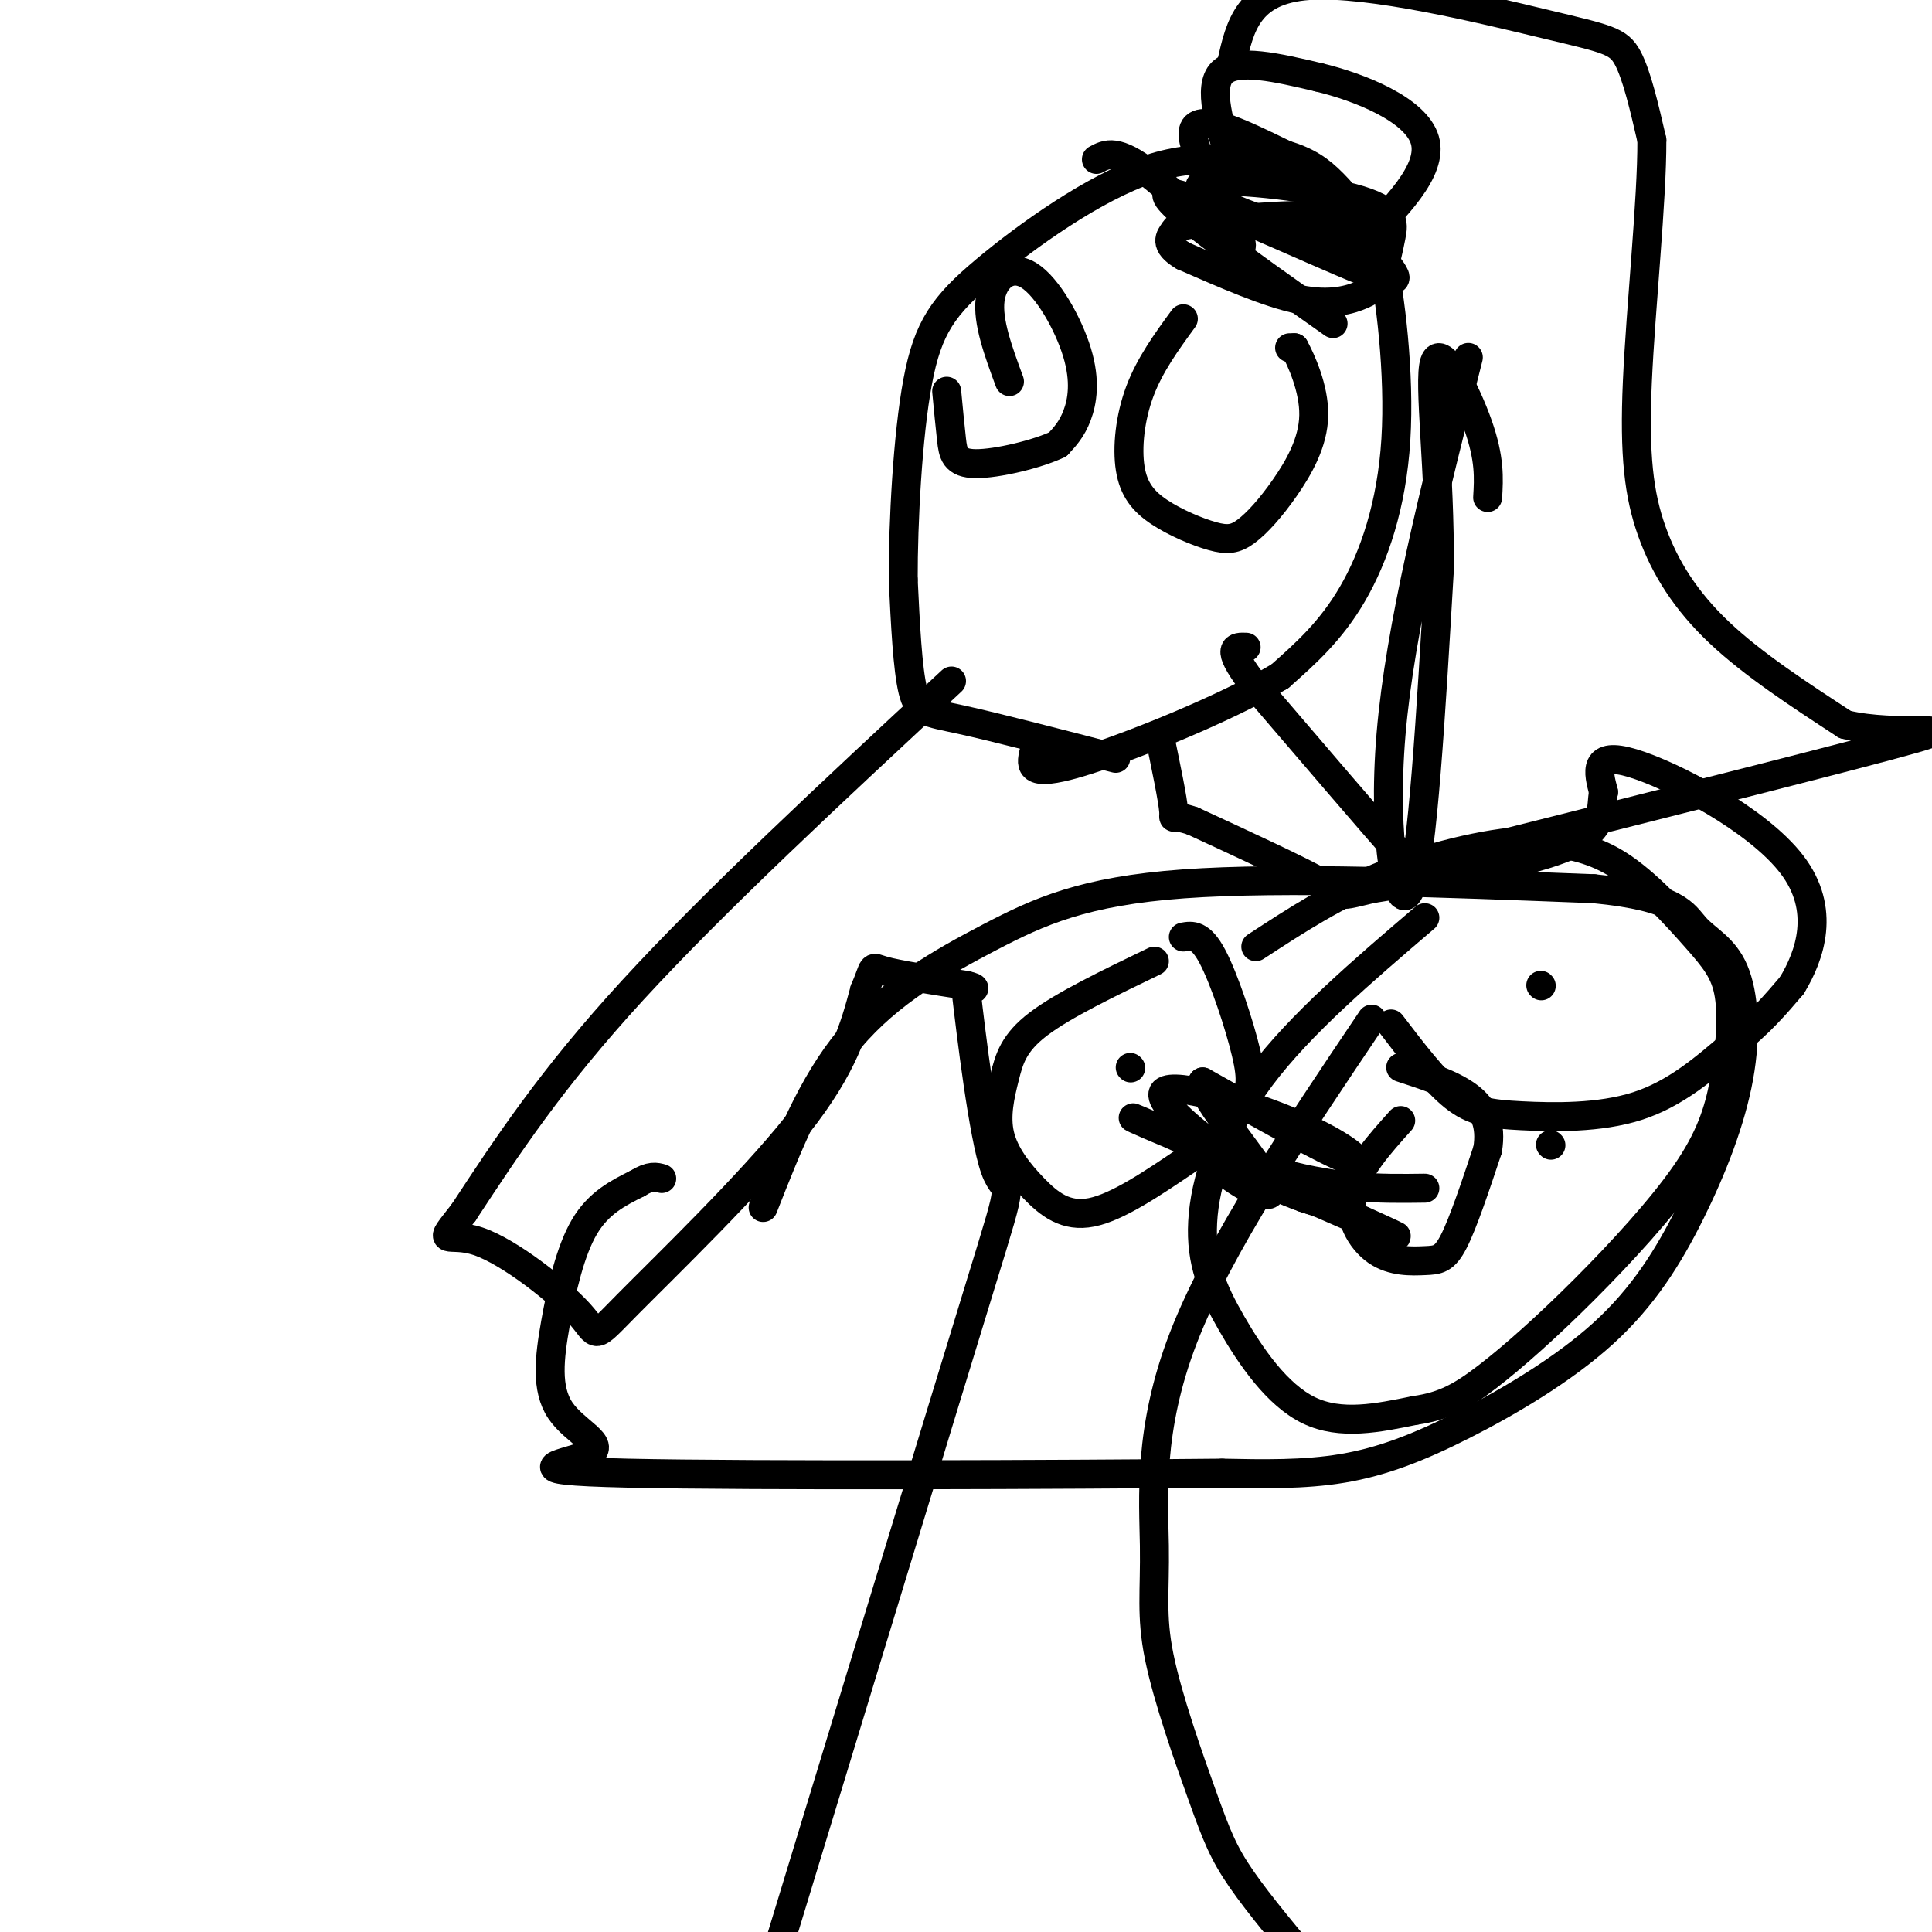 <svg viewBox='0 0 400 400' version='1.1' xmlns='http://www.w3.org/2000/svg' xmlns:xlink='http://www.w3.org/1999/xlink'><g fill='none' stroke='#000000' stroke-width='6' stroke-linecap='round' stroke-linejoin='round'><path d='M231,157c-12.444,-3.222 -24.889,-6.444 -32,-8c-7.111,-1.556 -8.889,-1.444 -10,-6c-1.111,-4.556 -1.556,-13.778 -2,-23'/><path d='M187,120c-0.029,-11.788 0.900,-29.758 3,-41c2.100,-11.242 5.373,-15.758 14,-23c8.627,-7.242 22.608,-17.212 34,-21c11.392,-3.788 20.196,-1.394 29,1'/><path d='M267,36c7.141,1.915 10.494,6.204 13,8c2.506,1.796 4.167,1.100 6,9c1.833,7.900 3.840,24.396 3,38c-0.840,13.604 -4.526,24.315 -9,32c-4.474,7.685 -9.737,12.342 -15,17'/><path d='M265,140c-11.267,6.733 -31.933,15.067 -42,18c-10.067,2.933 -9.533,0.467 -9,-2'/><path d='M197,141c-24.583,22.833 -49.167,45.667 -66,64c-16.833,18.333 -25.917,32.167 -35,46'/><path d='M96,251c-5.985,7.667 -3.446,3.833 3,6c6.446,2.167 16.800,10.333 21,15c4.200,4.667 2.246,5.833 10,-2c7.754,-7.833 25.215,-24.667 35,-37c9.785,-12.333 11.892,-20.167 14,-28'/><path d='M179,205c2.311,-5.378 1.089,-4.822 4,-4c2.911,0.822 9.956,1.911 17,3'/><path d='M200,204c2.833,0.667 1.417,0.833 0,1'/><path d='M200,205c1.024,8.774 3.583,30.208 6,37c2.417,6.792 4.690,-1.060 -3,24c-7.690,25.060 -25.345,83.030 -43,141'/><path d='M284,211c-15.836,23.515 -31.673,47.031 -39,66c-7.327,18.969 -6.146,33.392 -6,43c0.146,9.608 -0.744,14.400 1,23c1.744,8.600 6.124,21.008 9,29c2.876,7.992 4.250,11.569 8,17c3.750,5.431 9.875,12.715 16,20'/><path d='M273,409c4.000,4.833 6.000,6.917 8,9'/><path d='M288,212c4.506,5.905 9.012,11.810 13,15c3.988,3.190 7.458,3.667 14,4c6.542,0.333 16.155,0.524 24,-2c7.845,-2.524 13.923,-7.762 20,-13'/><path d='M359,216c5.333,-4.167 8.667,-8.083 12,-12'/><path d='M371,204c3.750,-6.190 7.125,-15.667 0,-25c-7.125,-9.333 -24.750,-18.524 -33,-21c-8.250,-2.476 -7.125,1.762 -6,6'/><path d='M332,164c-0.667,2.978 0.667,7.422 -7,11c-7.667,3.578 -24.333,6.289 -41,9'/><path d='M284,184c-7.400,1.756 -5.400,1.644 -10,-1c-4.600,-2.644 -15.800,-7.822 -27,-13'/><path d='M247,170c-4.956,-1.756 -3.844,0.356 -4,-2c-0.156,-2.356 -1.578,-9.178 -3,-16'/><path d='M304,74c-7.067,27.911 -14.133,55.822 -16,78c-1.867,22.178 1.467,38.622 4,32c2.533,-6.622 4.267,-36.311 6,-66'/><path d='M298,118c0.190,-20.536 -2.333,-38.875 -1,-43c1.333,-4.125 6.524,5.964 9,13c2.476,7.036 2.238,11.018 2,15'/><path d='M255,34c-2.500,-8.000 -5.000,-16.000 -2,-19c3.000,-3.000 11.500,-1.000 20,1'/><path d='M273,16c8.622,2.067 20.178,6.733 22,13c1.822,6.267 -6.089,14.133 -14,22'/><path d='M255,13c1.696,-7.560 3.393,-15.119 16,-16c12.607,-0.881 36.125,4.917 49,8c12.875,3.083 15.107,3.452 17,7c1.893,3.548 3.446,10.274 5,17'/><path d='M342,29c0.053,12.349 -2.316,34.722 -3,50c-0.684,15.278 0.316,23.459 3,31c2.684,7.541 7.053,14.440 14,21c6.947,6.560 16.474,12.780 26,19'/><path d='M382,150c10.978,2.644 25.422,-0.244 14,3c-11.422,3.244 -48.711,12.622 -86,22'/><path d='M310,175c-16.444,5.467 -14.556,8.133 -20,2c-5.444,-6.133 -18.222,-21.067 -31,-36'/><path d='M259,141c-5.333,-7.167 -3.167,-7.083 -1,-7'/><path d='M267,72c0.000,0.000 1.000,0.000 1,0'/><path d='M268,72c1.314,2.399 4.100,8.395 4,14c-0.100,5.605 -3.086,10.819 -6,15c-2.914,4.181 -5.757,7.328 -8,9c-2.243,1.672 -3.886,1.868 -7,1c-3.114,-0.868 -7.701,-2.800 -11,-5c-3.299,-2.200 -5.311,-4.669 -6,-9c-0.689,-4.331 -0.054,-10.523 2,-16c2.054,-5.477 5.527,-10.238 9,-15'/><path d='M209,79c-2.300,-6.228 -4.600,-12.456 -4,-17c0.600,-4.544 4.099,-7.404 8,-5c3.901,2.404 8.204,10.070 10,16c1.796,5.930 1.085,10.123 0,13c-1.085,2.877 -2.542,4.439 -4,6'/><path d='M219,92c-4.179,2.012 -12.625,4.042 -17,4c-4.375,-0.042 -4.679,-2.155 -5,-5c-0.321,-2.845 -0.661,-6.423 -1,-10'/><path d='M227,33c2.089,-1.137 4.179,-2.274 11,3c6.821,5.274 18.375,16.958 19,15c0.625,-1.958 -9.679,-17.560 -10,-23c-0.321,-5.440 9.339,-0.720 19,4'/><path d='M266,32c4.765,1.472 7.176,3.153 10,6c2.824,2.847 6.061,6.859 5,9c-1.061,2.141 -6.419,2.411 -15,0c-8.581,-2.411 -20.383,-7.503 -17,-9c3.383,-1.497 21.952,0.600 31,3c9.048,2.400 8.576,5.102 8,8c-0.576,2.898 -1.258,5.993 -2,8c-0.742,2.007 -1.546,2.925 -4,4c-2.454,1.075 -6.558,2.307 -13,1c-6.442,-1.307 -15.221,-5.154 -24,-9'/><path d='M245,53c-4.181,-2.444 -2.634,-4.056 -2,-5c0.634,-0.944 0.354,-1.222 7,-2c6.646,-0.778 20.217,-2.057 27,-1c6.783,1.057 6.777,4.448 9,8c2.223,3.552 6.675,7.264 -4,3c-10.675,-4.264 -36.479,-16.504 -40,-16c-3.521,0.504 15.239,13.752 34,27'/><path d='M158,250c5.012,-12.750 10.024,-25.500 18,-35c7.976,-9.500 18.917,-15.750 29,-21c10.083,-5.250 19.310,-9.500 40,-11c20.690,-1.500 52.845,-0.250 85,1'/><path d='M330,184c17.467,1.680 18.633,5.381 21,8c2.367,2.619 5.933,4.157 8,9c2.067,4.843 2.635,12.990 1,22c-1.635,9.010 -5.474,18.884 -10,28c-4.526,9.116 -9.739,17.474 -18,25c-8.261,7.526 -19.570,14.218 -29,19c-9.430,4.782 -16.980,7.652 -25,9c-8.020,1.348 -16.510,1.174 -25,1'/><path d='M253,305c-31.330,0.309 -97.155,0.580 -123,0c-25.845,-0.580 -11.710,-2.012 -8,-4c3.710,-1.988 -3.006,-4.533 -6,-9c-2.994,-4.467 -2.268,-10.857 -1,-18c1.268,-7.143 3.076,-15.041 6,-20c2.924,-4.959 6.962,-6.980 11,-9'/><path d='M132,245c2.667,-1.667 3.833,-1.333 5,-1'/><path d='M295,190c-12.922,11.043 -25.844,22.086 -34,33c-8.156,10.914 -11.547,21.699 -12,30c-0.453,8.301 2.032,14.120 6,21c3.968,6.880 9.419,14.823 16,18c6.581,3.177 14.290,1.589 22,0'/><path d='M293,292c5.896,-0.819 9.636,-2.866 15,-7c5.364,-4.134 12.352,-10.353 20,-18c7.648,-7.647 15.958,-16.720 21,-24c5.042,-7.280 6.818,-12.766 8,-19c1.182,-6.234 1.770,-13.217 1,-18c-0.770,-4.783 -2.900,-7.365 -7,-12c-4.100,-4.635 -10.172,-11.324 -16,-15c-5.828,-3.676 -11.414,-4.338 -17,-5'/><path d='M318,174c-8.333,0.111 -20.667,2.889 -31,7c-10.333,4.111 -18.667,9.556 -27,15'/><path d='M321,237c0.000,0.000 0.100,0.100 0.1,0.1'/><path d='M319,204c0.000,0.000 0.100,0.100 0.1,0.1'/><path d='M290,232c-4.526,5.043 -9.053,10.086 -10,15c-0.947,4.914 1.684,9.699 5,12c3.316,2.301 7.316,2.120 10,2c2.684,-0.120 4.053,-0.177 6,-4c1.947,-3.823 4.474,-11.411 7,-19'/><path d='M308,238c0.822,-5.133 -0.622,-8.467 -4,-11c-3.378,-2.533 -8.689,-4.267 -14,-6'/><path d='M234,221c0.000,0.000 0.100,0.100 0.1,0.1'/><path d='M295,246c-9.476,0.125 -18.952,0.250 -33,-4c-14.048,-4.250 -32.667,-12.875 -26,-10c6.667,2.875 38.619,17.250 49,22c10.381,4.750 -0.810,-0.125 -12,-5'/><path d='M273,249c-3.836,-1.318 -7.426,-2.113 -15,-7c-7.574,-4.887 -19.133,-13.867 -17,-16c2.133,-2.133 17.959,2.579 28,7c10.041,4.421 14.297,8.549 10,7c-4.297,-1.549 -17.149,-8.774 -30,-16'/><path d='M249,224c-0.679,2.810 12.625,17.833 14,22c1.375,4.167 -9.179,-2.524 -10,-4c-0.821,-1.476 8.089,2.262 17,6'/><path d='M270,248c3.000,1.000 2.000,0.500 1,0'/><path d='M239,199c-9.421,4.539 -18.842,9.078 -24,13c-5.158,3.922 -6.053,7.228 -7,11c-0.947,3.772 -1.944,8.011 -1,12c0.944,3.989 3.831,7.728 7,11c3.169,3.272 6.620,6.078 12,5c5.380,-1.078 12.690,-6.039 20,-11'/><path d='M246,240c5.432,-3.833 9.013,-7.914 11,-11c1.987,-3.086 2.381,-5.177 1,-11c-1.381,-5.823 -4.537,-15.378 -7,-20c-2.463,-4.622 -4.231,-4.311 -6,-4'/></g>
</svg>